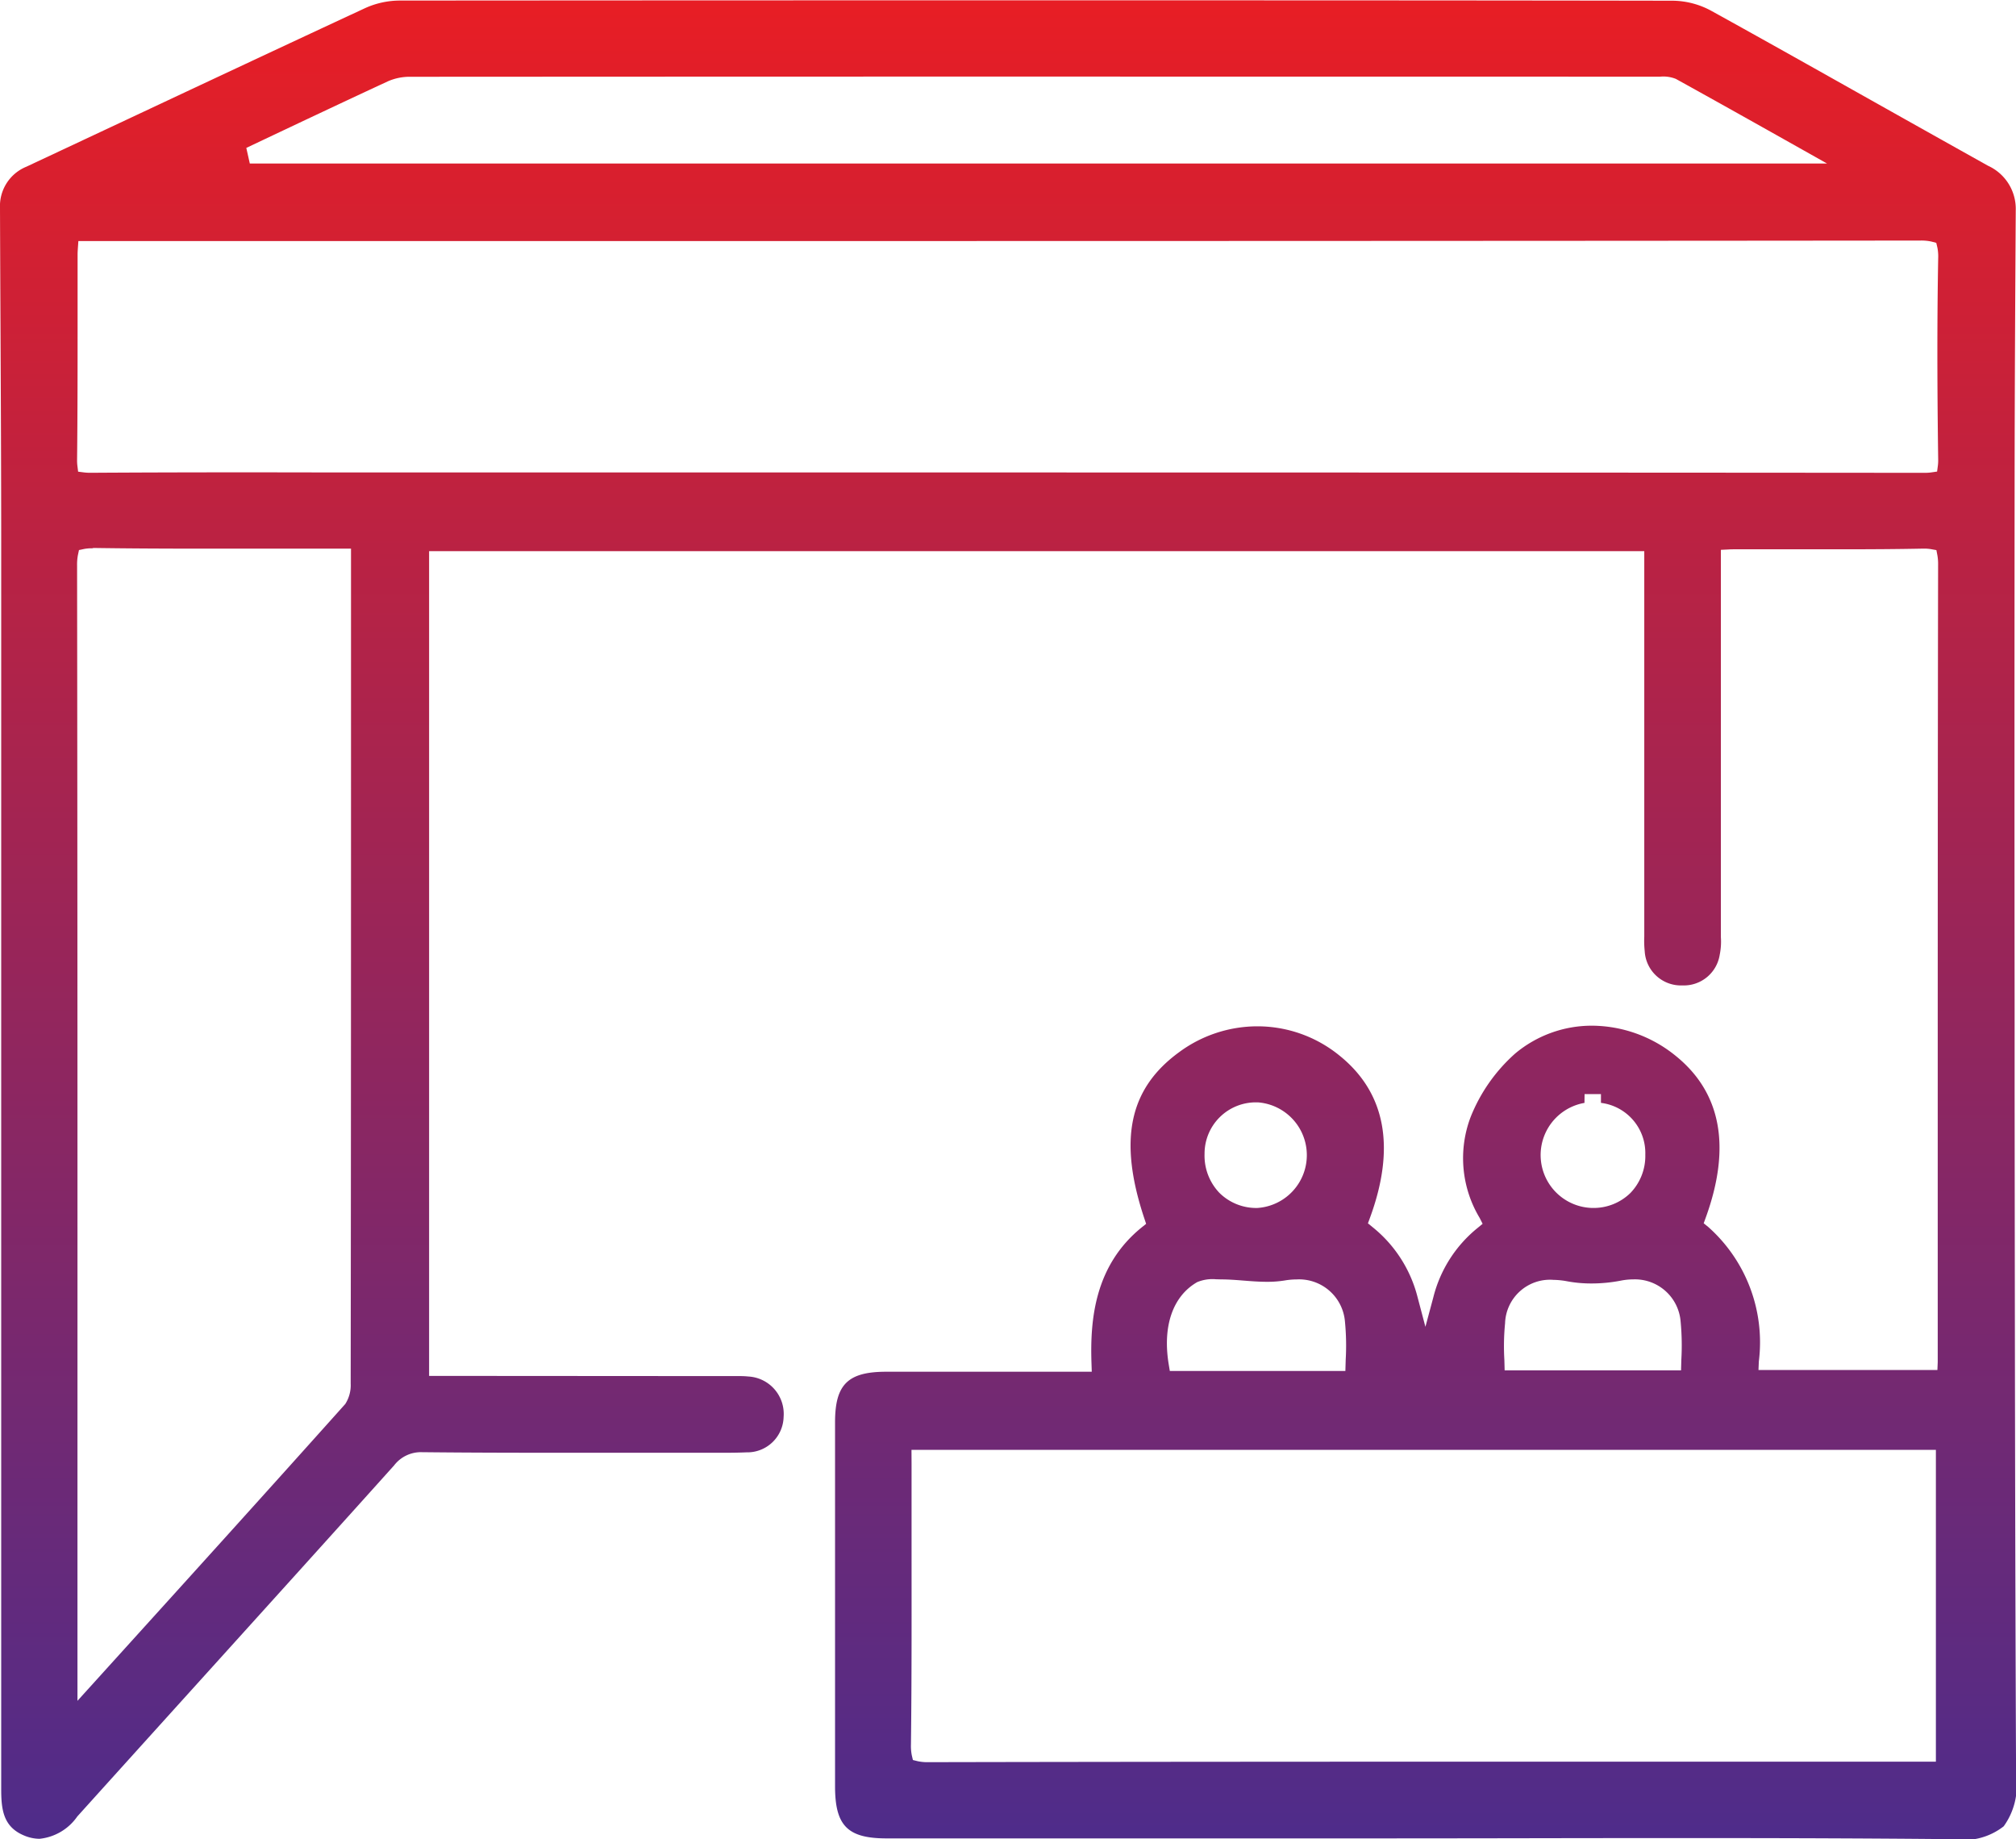 <svg xmlns="http://www.w3.org/2000/svg" xmlns:xlink="http://www.w3.org/1999/xlink" width="80" height="72.967" viewBox="0 0 80 72.967"><defs><linearGradient id="a" x1="0.5" x2="0.5" y2="1" gradientUnits="objectBoundingBox"><stop offset="0" stop-color="#e71e25"/><stop offset="1" stop-color="#4f2c8a"/></linearGradient></defs><path d="M3563.492,1514.168c-3.036-.03-6.374-.044-10.5-.044q-3.128,0-6.258.006t-6.259.007h-19.29c-1.549,0-2.046-.5-2.048-2.057,0-5.161,0-9.89,0-14.457,0-1.5.514-2,2.031-2h8.156l-.011-.336c-.058-1.711.116-3.87,1.993-5.391l.175-.141-.071-.214c-1.037-3.113-.609-5.15,1.386-6.6a5.23,5.23,0,0,1,3.1-1.022,5.148,5.148,0,0,1,3.251,1.155c1.836,1.473,2.245,3.641,1.216,6.444l-.08.217.178.146a5.2,5.2,0,0,1,1.791,2.78l.312,1.18.316-1.178a5.142,5.142,0,0,1,1.754-2.744l.2-.165-.117-.233a4.6,4.6,0,0,1-.36-4,6.664,6.664,0,0,1,1.774-2.527,4.737,4.737,0,0,1,3.053-1.1,5.3,5.3,0,0,1,3.281,1.172c1.834,1.46,2.245,3.63,1.221,6.449l-.079.218.18.146a6.119,6.119,0,0,1,2.008,5.336l-.014.339h7.1l.013-.311c0-.067,0-.134,0-.2v-7.854c0-7.727,0-15.717.015-23.576a2.012,2.012,0,0,0-.026-.368l-.042-.219-.219-.039a1.542,1.542,0,0,0-.269-.02h-.051c-.951.019-2,.027-3.308.027q-.951,0-1.9,0c-.647,0-1.283,0-1.92,0h-.35c-.073,0-.147,0-.225.006l-.31.015v4.063q0,5.562,0,11.124c0,.055,0,.11,0,.166v.017a2.618,2.618,0,0,1-.047.7,1.44,1.44,0,0,1-1.446,1.212c-.037,0-.074,0-.112,0a1.44,1.44,0,0,1-1.418-1.363,3.877,3.877,0,0,1-.017-.575v-.021c0-.059,0-.117,0-.176,0-4.819,0-15.094,0-15.094h-48.221v32.72l11.983.008.169,0h.023l.156,0a2.968,2.968,0,0,1,.337.016,1.486,1.486,0,0,1,1.4,1.6,1.441,1.441,0,0,1-1.473,1.409c-.282.012-.586.017-.958.017-.227,0-.453,0-.68,0s-.435,0-.65,0h-4.2c-2.014,0-4.178,0-6.36-.023h-.019a1.342,1.342,0,0,0-1.118.525c-2.425,2.7-4.9,5.436-7.292,8.083l-.078.086q-2.611,2.888-5.2,5.757a2.082,2.082,0,0,1-1.5.887,1.593,1.593,0,0,1-.606-.128c-.849-.349-.916-1.057-.914-1.879v-6.792q0-21.214,0-42.429c0-3.023-.016-6.18-.029-8.965q-.011-2.254-.019-4.507a1.685,1.685,0,0,1,1.049-1.639l3.973-1.863c3.1-1.455,6.307-2.96,9.468-4.428a3.352,3.352,0,0,1,1.381-.3q11.533-.009,23.069-.009c9.488,0,18.723,0,27.448.015a3.27,3.27,0,0,1,1.529.406c2.173,1.2,4.356,2.43,6.467,3.616l.114.064q2.194,1.233,4.392,2.462a1.879,1.879,0,0,1,1.1,1.767c-.022,3.616-.042,7.156-.045,10.717-.007,7.372-.007,14.225,0,20.951l0,3.337c.009,8.862.018,18.026.058,27.116a2.747,2.747,0,0,1-.491,1.992,2.569,2.569,0,0,1-1.917.524Zm-41.319-14.9q0,1.473,0,2.946c0,2.677.009,5.444-.024,8.185a1.92,1.92,0,0,0,.032.435l.045.193.193.048a1.884,1.884,0,0,0,.428.038c8.558-.018,17.171-.02,24.468-.02h15.506v-12.371h-40.651Zm-32.514-36.314a1.6,1.6,0,0,0-.318.026l-.207.044-.044.207a2.119,2.119,0,0,0-.031.414c.017,12.393.016,24.948.015,37.09v7.944l1.342-1.482c3.046-3.363,6.195-6.841,9.285-10.294a1.38,1.38,0,0,0,.215-.81c.013-9.306.013-18.771.013-27.925v-5.2h-.721q-1.2,0-2.4,0h-.175q-1.3,0-2.6,0c-1.7,0-3.075-.009-4.323-.027Zm44.589,29a1.584,1.584,0,0,0-.739.113c-.967.554-1.38,1.739-1.133,3.253l.045.272h6.967l.013-.449a9.761,9.761,0,0,0-.029-1.5,1.826,1.826,0,0,0-1.923-1.682,2.771,2.771,0,0,0-.455.039,4.282,4.282,0,0,1-.717.055c-.31,0-.623-.024-.926-.048s-.594-.047-.883-.047Zm13.385.023a1.784,1.784,0,0,0-1.908,1.726,9.261,9.261,0,0,0-.028,1.448l.011.419h7l.012-.43a9.987,9.987,0,0,0-.028-1.5,1.818,1.818,0,0,0-1.879-1.681,2.586,2.586,0,0,0-.492.049,6.105,6.105,0,0,1-1.164.113,5.263,5.263,0,0,1-.955-.084A3.158,3.158,0,0,0,3547.633,1491.978Zm-11.757-7.041a2.034,2.034,0,0,0-2.076,2.044,2.134,2.134,0,0,0,.589,1.546,2.079,2.079,0,0,0,1.5.6,2.1,2.1,0,0,0,.027-4.19Zm13,.021a2.1,2.1,0,0,0,.3,4.168h.022a2.089,2.089,0,0,0,1.5-.593,2.114,2.114,0,0,0,.592-1.521,2.007,2.007,0,0,0-1.76-2.055v-.348h-.65Zm-49.484-25.012,3.041,0h7.6c17.15,0,34.884,0,52.325.015a1.982,1.982,0,0,0,.267-.015l.244-.035.032-.245a1.681,1.681,0,0,0,.011-.239c-.043-3.1-.042-5.635,0-7.968a1.812,1.812,0,0,0-.031-.433l-.045-.189-.188-.05a1.854,1.854,0,0,0-.444-.041c-18.784.018-37.546.02-55.153.02H3489.11l-.021.3c-.006.082-.01.16-.01.234q0,1.216,0,2.432v.137c0,1.831,0,3.709-.02,5.556a1.778,1.778,0,0,0,.01.239l.031.251.251.032a1.943,1.943,0,0,0,.233.012h.018c1.89-.012,3.921-.018,6.587-.018Zm31.054-15.706q-14.087,0-28.174.008a2.154,2.154,0,0,0-.875.178c-1.9.881-3.825,1.792-5.623,2.644l.139.619H3558.5l-1.08-.608c-1.668-.938-3.3-1.855-4.92-2.75a1.343,1.343,0,0,0-.625-.087Q3541.163,1444.24,3530.448,1444.24Z" transform="translate(-3486 -1441.201)" fill="url(#a)"/></svg>